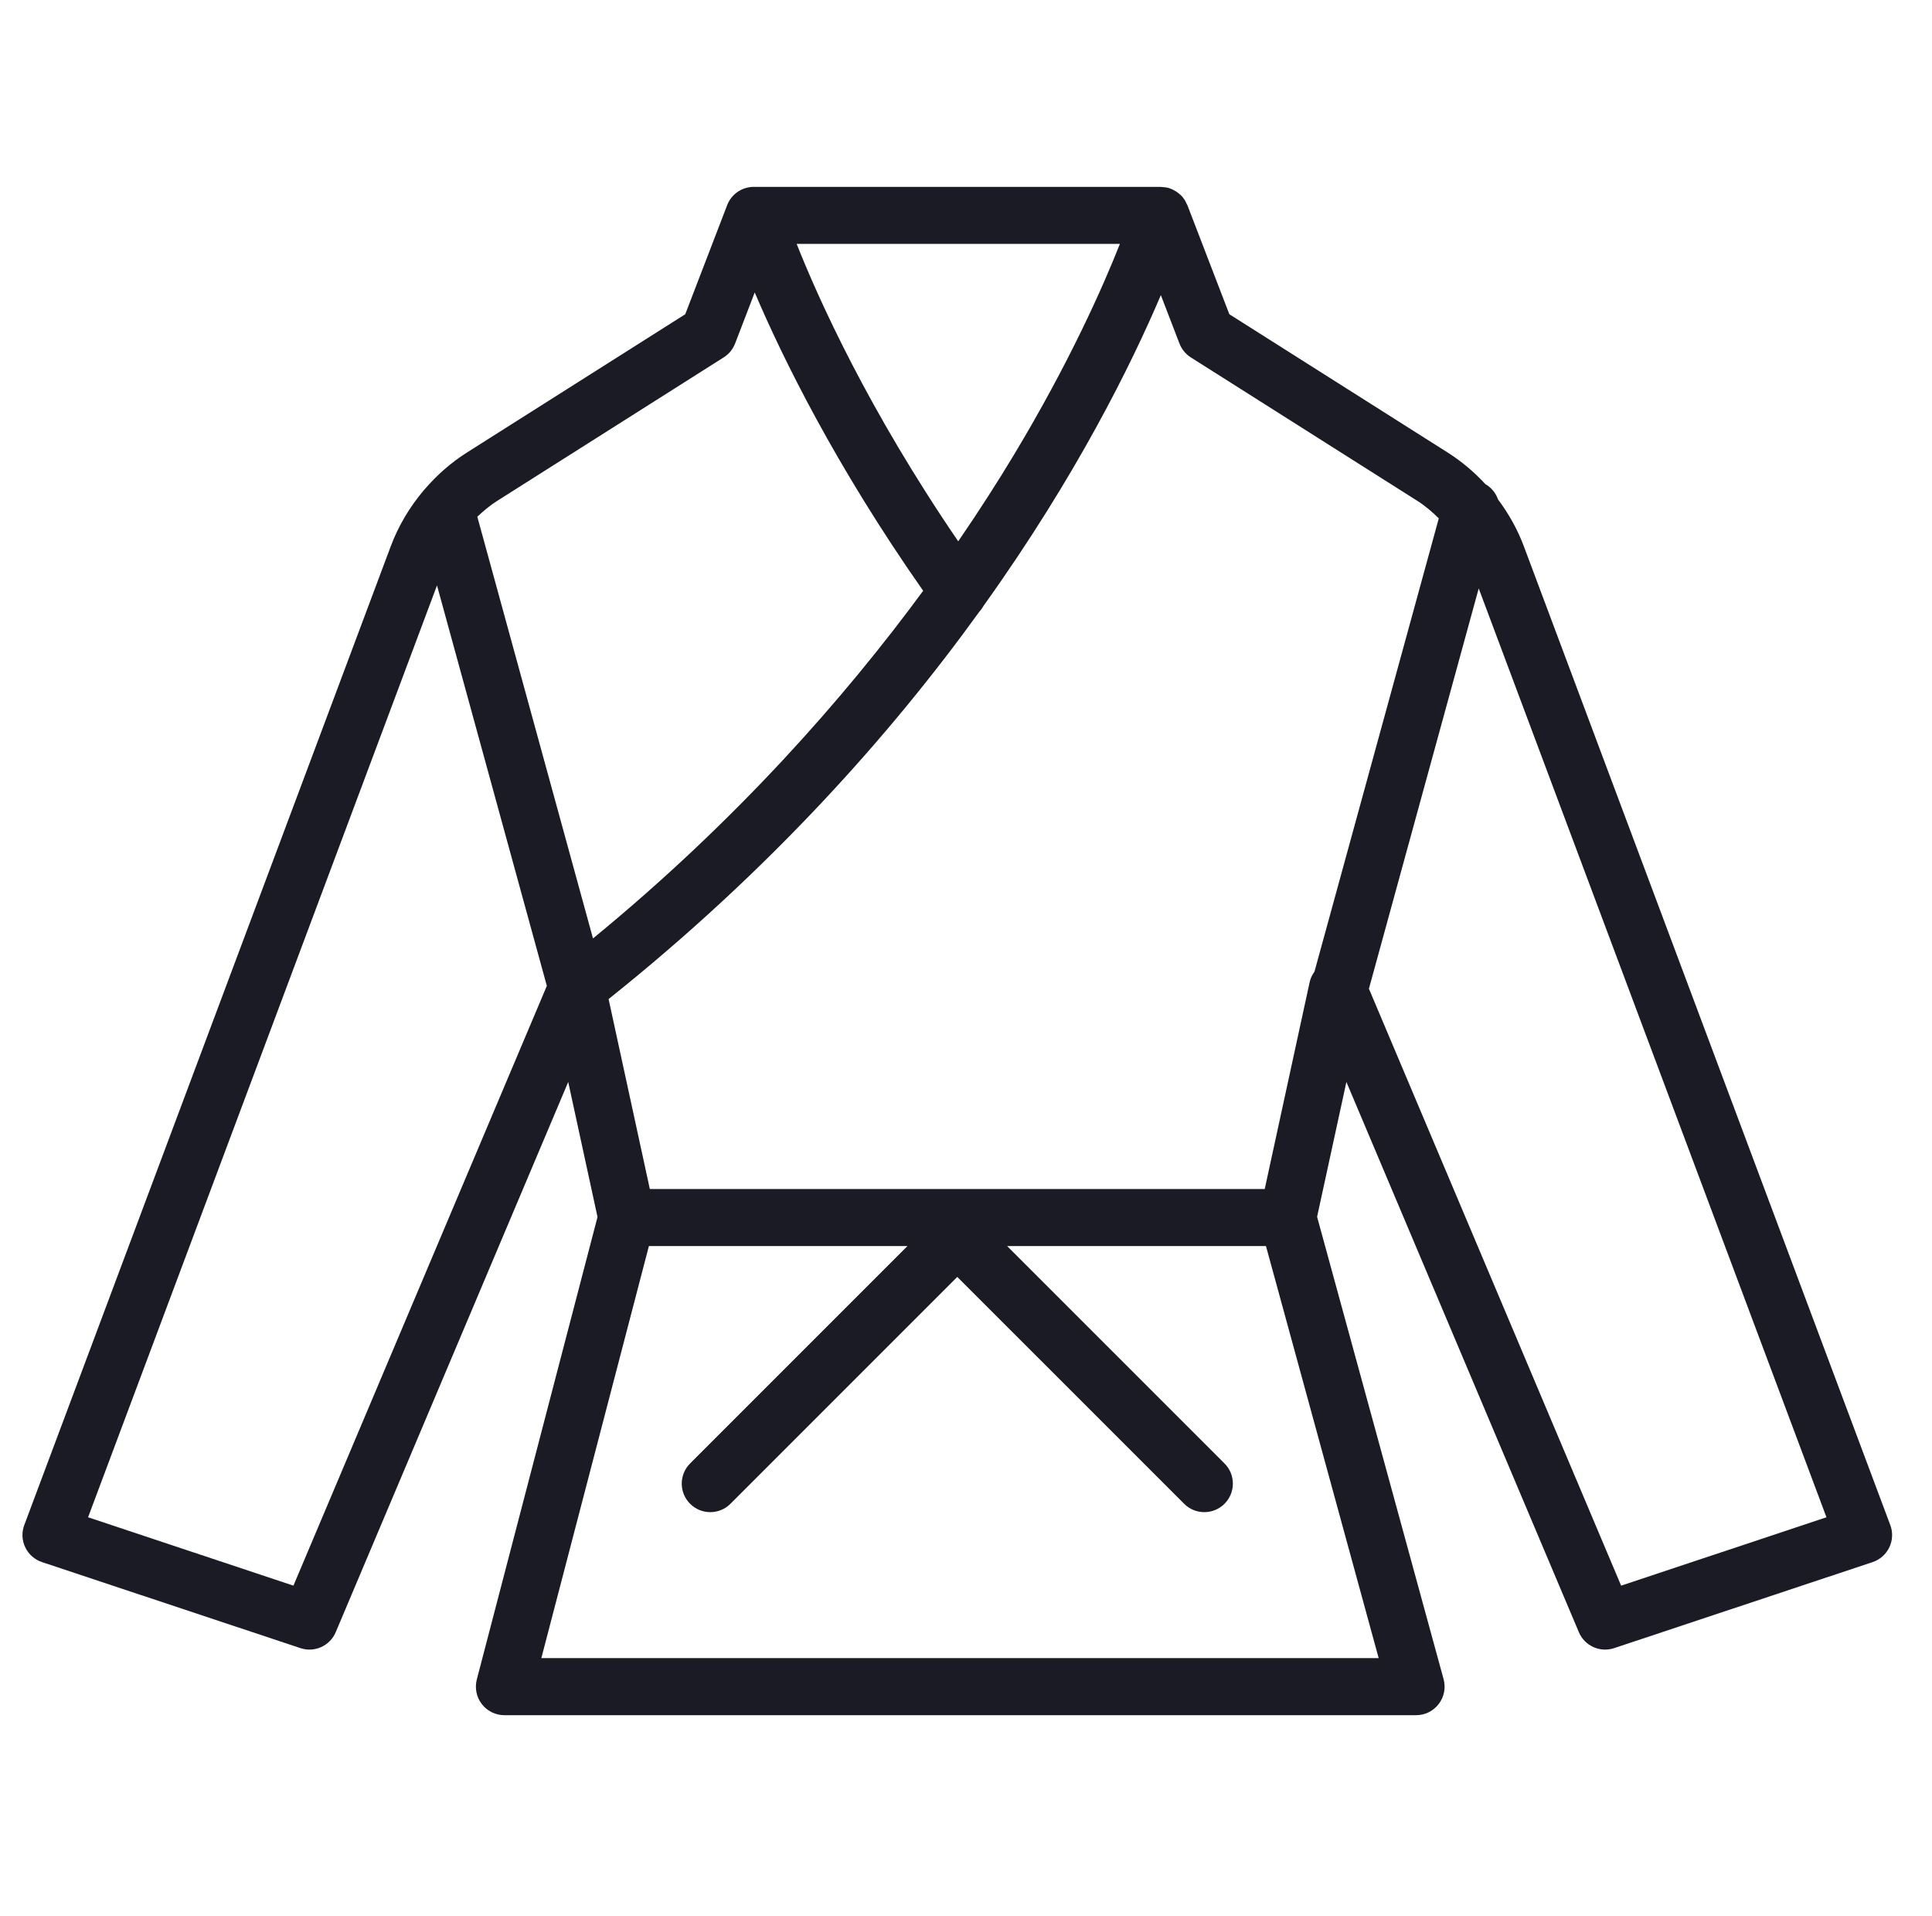 <?xml version="1.0" encoding="UTF-8"?> <svg xmlns="http://www.w3.org/2000/svg" width="121" height="120" viewBox="0 0 121 120" fill="none"> <path d="M118.386 95.498L95.436 34.205C95.042 33.154 94.49 32.169 93.819 31.273C93.682 30.873 93.4 30.532 93.024 30.313C92.329 29.56 91.541 28.892 90.672 28.342L76.993 19.678L74.365 12.847C74.357 12.827 74.341 12.81 74.333 12.79C74.273 12.649 74.201 12.516 74.106 12.396C74.101 12.389 74.097 12.38 74.092 12.373C73.996 12.253 73.879 12.15 73.753 12.056C73.721 12.032 73.689 12.01 73.654 11.988C73.531 11.91 73.401 11.843 73.257 11.795C73.245 11.792 73.235 11.786 73.223 11.782C73.067 11.733 72.909 11.716 72.754 11.711C72.734 11.71 72.716 11.702 72.696 11.702H47.21C46.47 11.702 45.806 12.157 45.542 12.847L42.916 19.679L29.236 28.343C28.243 28.972 27.357 29.756 26.593 30.644C26.567 30.672 26.542 30.7 26.518 30.73C25.649 31.762 24.948 32.938 24.473 34.208L1.521 95.501C1.349 95.955 1.372 96.46 1.582 96.897C1.791 97.334 2.169 97.668 2.63 97.822L18.817 103.209C19.699 103.505 20.665 103.069 21.026 102.21L35.587 67.755L37.422 76.21L29.863 105.171C29.723 105.707 29.839 106.276 30.177 106.715C30.515 107.153 31.038 107.409 31.592 107.409H88.688C89.245 107.409 89.77 107.149 90.108 106.706C90.446 106.263 90.558 105.688 90.411 105.151L82.489 76.199L84.324 67.755L98.883 102.21C99.245 103.069 100.21 103.504 101.093 103.209L117.28 97.822C117.741 97.668 118.118 97.335 118.328 96.897C118.537 96.458 118.558 95.952 118.386 95.498ZM88.76 31.36C89.254 31.672 89.695 32.053 90.111 32.461L82.325 60.846C82.19 61.037 82.08 61.246 82.027 61.485L79.209 74.46H40.699L38.116 62.563C48.305 54.429 55.858 45.898 61.345 38.292C61.449 38.182 61.532 38.06 61.604 37.932C67.419 29.807 70.873 22.784 72.703 18.481L73.87 21.513C74.008 21.872 74.257 22.176 74.582 22.382L88.76 31.36ZM60.013 33.899C54.351 25.613 51.251 18.696 49.894 15.273H70.139C69.09 17.926 67.002 22.664 63.493 28.498C62.498 30.152 61.335 31.971 60.013 33.899ZM31.148 31.36L45.327 22.379C45.651 22.174 45.899 21.869 46.039 21.511L47.268 18.314C49.017 22.424 52.322 29.149 57.817 36.996C52.918 43.661 46.159 51.368 37.139 58.767L29.894 32.359C30.282 31.991 30.694 31.647 31.148 31.36ZM18.377 99.296L5.516 95.015L27.369 36.66L34.248 61.737L18.377 99.296ZM86.345 103.834H33.904L40.64 78.032H56.832L43.221 91.644C42.523 92.342 42.523 93.474 43.221 94.17C43.919 94.868 45.049 94.868 45.747 94.17L59.954 79.963L74.162 94.17C74.511 94.519 74.969 94.693 75.426 94.693C75.884 94.693 76.341 94.519 76.69 94.17C77.388 93.472 77.388 92.341 76.69 91.644L63.077 78.032H79.287L86.345 103.834ZM101.53 99.296L85.735 61.916L92.611 36.848L114.39 95.015L101.53 99.296Z" fill="#1A1B24"></path> </svg> 